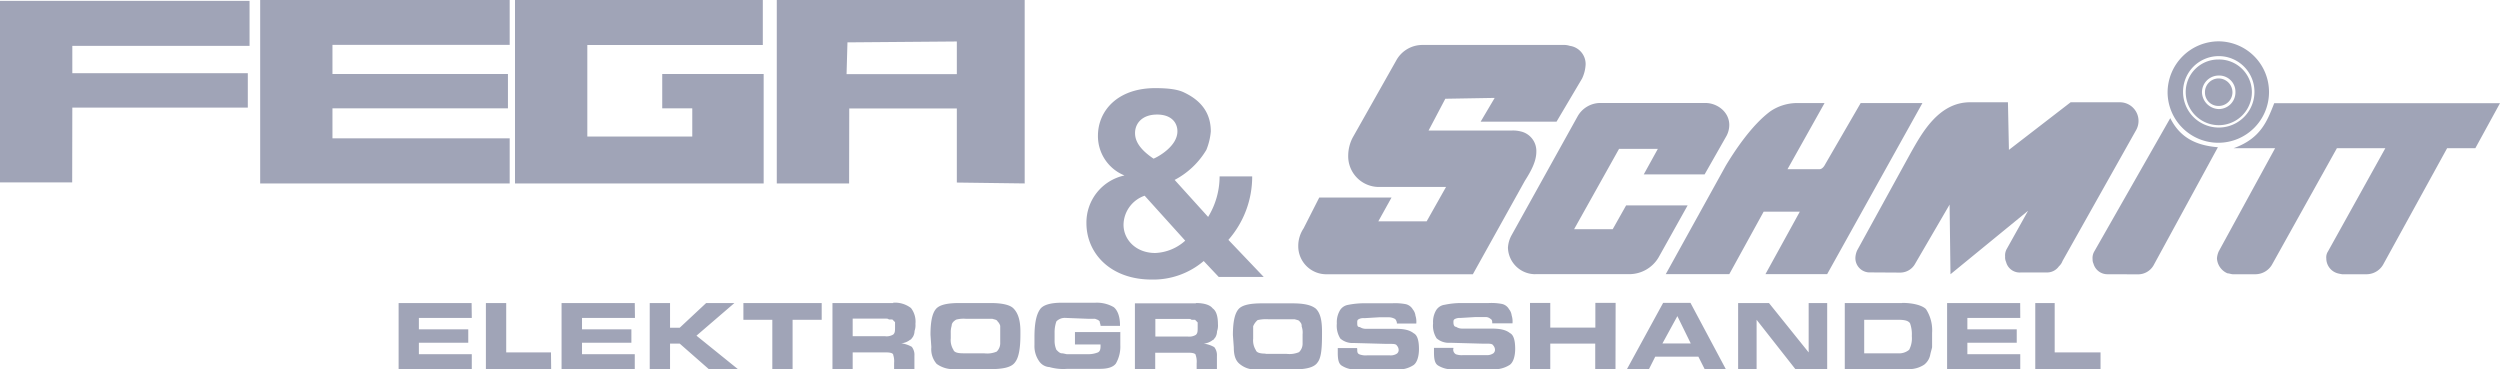 <svg id="Fega" xmlns="http://www.w3.org/2000/svg" width="560" height="82.69" viewBox="0 0 560 82.69">
  <defs>
    <style>
      .cls-1 {
        fill: #a0a4b7;
        fill-rule: evenodd;
      }
    </style>
  </defs>
  <g id="Fega_Kopie_Kopie_2" data-name="Fega Kopie Kopie 2">
    <g id="g3299">
      <g id="g3305">
        <path id="path3307" class="cls-1" d="M554.32,159.62l-12.84,23.11a2.4,2.4,0,0,0-.39,1.58,3.48,3.48,0,0,0,2.56,3.35,9.38,9.38,0,0,0,1,.2h5.53a4.32,4.32,0,0,0,3.76-2.37l14.22-25.87h6.32L580,149.54H529.43c-1.58,4-3,7.9-9.08,10.08h9.28L517,182.73a4.6,4.6,0,0,0-.4,1.58,3.87,3.87,0,0,0,2.37,3.35c.4,0,.8.2,1.19.2h4.94a4.33,4.33,0,0,0,3.95-2.37l14.42-25.87ZM492.1,187.86a3.23,3.23,0,0,1-3.16-2.37,2.12,2.12,0,0,1-.2-1,2.88,2.88,0,0,1,.4-1.77l17-29.83c2.18,4.35,5.73,6.12,10.67,6.52l-14.42,26.47a4,4,0,0,1-3.56,2Z" transform="translate(-20 -126.43)"/>
      </g>
      <g id="g3309">
        <path id="path3311" class="cls-1" d="M331.7,170.68H315.51L312,177.59a7.06,7.06,0,0,0-1.19,3.95,6.28,6.28,0,0,0,6.52,6.32h32.59l11.65-20.93c1.39-2.18,2.57-4.35,2.57-6.52a4.48,4.48,0,0,0-3.55-4.55,7,7,0,0,0-2-.19H340l3.75-7.12,11.06-.19-3.15,5.33h17l5.73-9.68a8.22,8.22,0,0,0,.79-3.16,4.11,4.11,0,0,0-3.55-4.15,4.35,4.35,0,0,0-1.59-.2h-31.4a6.68,6.68,0,0,0-5.93,3.56L323,157.25a8.85,8.85,0,0,0-1,3.95,6.88,6.88,0,0,0,6.91,7.11h15l-4.34,7.7H328.74Zm83.36,3.16h8.1l-7.7,14h13.82l21.34-38.32H436.79l-7.9,13.63c-.59,1.18-1.18,1.18-1.38,1.18H420.4l8.3-14.81h-6.52a10.73,10.73,0,0,0-5.53,1.78c-4.35,3.16-8.3,9.28-10.08,12.25l-13.44,24.29h14.23l7.7-14Zm-51.16,14H385a7.62,7.62,0,0,0,6.52-3.75l6.51-11.65H384.25l-3,5.33H372.6l10.07-18h8.69l-3.16,5.73h13.63l4.94-8.69a5.32,5.32,0,0,0,.59-2.37c0-3-2.77-4.94-5.33-4.94H378.72a5.86,5.86,0,0,0-5.34,3l-14.81,26.66a6.51,6.51,0,0,0-.79,2.77,6.11,6.11,0,0,0,6.12,5.92m75.07-.4a3.2,3.2,0,0,1-3.36-3.35,4.58,4.58,0,0,1,.39-1.58l12.05-21.93c2.37-4.15,6.13-11.25,13.23-11.25h8.5L470,160l13.82-10.66h11.07a4.18,4.18,0,0,1,3.55,6.32L482,184.9a2.94,2.94,0,0,1-.8,1.18,3.23,3.23,0,0,1-2.76,1.38h-5.73a3.14,3.14,0,0,1-3.35-2.36,2.39,2.39,0,0,1-.21-1.19,2.93,2.93,0,0,1,.4-1.78l4.74-8.49-17.38,14.22-.2-15.6L449,185.49a3.81,3.81,0,0,1-3.36,2Z" transform="translate(-20 -126.43)"/>
      </g>
      <g id="g3313">
        <path id="path3315" class="cls-1" d="M271.85,165.74a10.78,10.78,0,0,0-8.49,10.67c0,6.71,5.33,12.64,14.62,12.64a17.42,17.42,0,0,0,11.65-4.15l3.36,3.56h10.08l-7.91-8.3a21.46,21.46,0,0,0,5.33-14.22h-7.3a17.39,17.39,0,0,1-2.57,9.08l-7.5-8.29a18,18,0,0,0,7.1-6.72,13.94,13.94,0,0,0,1-4.14c0-3.76-1.78-6.72-5.93-8.7-1.18-.59-3-1-6.52-1-8.49,0-12.83,5.13-12.83,10.66a9.5,9.5,0,0,0,5.92,8.89m4.54,4.55,9.09,10.07a10.67,10.67,0,0,1-6.72,2.76c-4.34,0-7.1-3-7.1-6.32a7,7,0,0,1,4.73-6.51m2-8.3c-3.55-2.37-4.15-4.35-4.15-5.73,0-2.17,1.59-4.15,4.94-4.15,3.16,0,4.55,1.78,4.55,3.76,0,3.35-4.35,5.72-5.34,6.12" transform="translate(-20 -126.43)"/>
      </g>
    </g>
    <g id="g3327">
      <g id="g3333">
        <path id="path3335" class="cls-1" d="M490.52,205.37H480.25V194.31H475.9v14.81h14.62Zm-18-11.06H456.15v14.81h16.39v-3.35H460.69V203.2h11.06v-3H460.69v-2.56h11.85Zm-26.46,0H433.23v14.81h14.42a6.16,6.16,0,0,0,3.36-1,3.7,3.7,0,0,0,1.39-2.37c.19-.8.39-1.39.39-1.58V201a8.69,8.69,0,0,0-1.38-5.34c-.79-.79-2.77-1.38-5.33-1.38m2.17,7.5a5.5,5.5,0,0,1-.6,3,3.5,3.5,0,0,1-2.56.79h-7.51v-7.51h7.51c1.58,0,2.37.2,2.76.79a7.26,7.26,0,0,1,.4,2.77Zm-26.08,7.31h7.12V194.31h-4.15v11.06l-8.89-11.06h-6.91v14.81h4.14V198.06l8.69,11.06Zm-32.79,0,1.39-2.76h9.67l1.39,2.76h4.74l-7.9-14.81h-6.13l-8.09,14.81Zm3-5.72,3.35-6.13,3,6.13Zm-10.48-9.09h-4.54v5.53H367.26v-5.53h-4.54v14.81h4.54V203.4h10.07v5.72h4.54Zm-36.34,10.27v-.2h-4.35v1c0,1.58.2,2.57,1,3a5.9,5.9,0,0,0,3.56.79h8.49a6.37,6.37,0,0,0,3.95-1c.8-.59,1.19-2,1.19-3.56,0-2-.39-3.16-1.19-3.55-1-.8-2.37-1-4.34-1h-6.32a2.34,2.34,0,0,1-1.38-.39c-.4,0-.6-.4-.6-1,0-.4,0-.6.4-.79a2.46,2.46,0,0,1,1.18-.2l3.36-.2h2.17a1.68,1.68,0,0,1,1.19.4c.39.19.39.59.39,1h4.54a4.57,4.57,0,0,0-.19-1.78,2.66,2.66,0,0,0-.59-1.38,2.41,2.41,0,0,0-1.59-1.18,12.78,12.78,0,0,0-2.95-.2h-6.33a18.3,18.3,0,0,0-3.55.39,2.63,2.63,0,0,0-2,1.39,5.17,5.17,0,0,0-.59,2.76,5.24,5.24,0,0,0,.79,3.36,4.09,4.09,0,0,0,3,1l7.31.2h.79c.79,0,1.38,0,1.58.39a1.5,1.5,0,0,1,.4,1,1,1,0,0,1-.4.79,2.55,2.55,0,0,1-1.58.39H347.7a3.93,3.93,0,0,1-1.57-.19,1.19,1.19,0,0,1-.6-1.19m-21.53,0v-.2h-4.34v1c0,1.58.19,2.57,1,3a5.59,5.59,0,0,0,3.36.79h8.89a6.11,6.11,0,0,0,3.75-1c.79-.59,1.19-2,1.19-3.56,0-2-.4-3.16-1.19-3.55-1-.8-2.37-1-4.14-1H326a2.37,2.37,0,0,1-1.39-.39c-.59,0-.59-.4-.59-1,0-.4,0-.6.39-.79a2.15,2.15,0,0,1,1.19-.2l3.36-.2h2.17a2.88,2.88,0,0,1,1.39.4,1.52,1.52,0,0,1,.39,1h4.34a4.57,4.57,0,0,0-.19-1.78,2.66,2.66,0,0,0-.59-1.38,2.47,2.47,0,0,0-1.58-1.18,13,13,0,0,0-3-.2h-6.32a18.76,18.76,0,0,0-3.75.39,2.63,2.63,0,0,0-1.78,1.39,5.27,5.27,0,0,0-.59,2.76,5.38,5.38,0,0,0,.78,3.36,4.14,4.14,0,0,0,3,1l7.31.2h.79c.79,0,1.38,0,1.58.39a1.5,1.5,0,0,1,.39,1,1,1,0,0,1-.39.79,2.55,2.55,0,0,1-1.58.39h-5.13a4,4,0,0,1-1.59-.19c-.59-.2-.59-.59-.59-1.19m-18.17-10.27h-3.16c-2.77,0-4.55.39-5.33,1.38s-1.19,2.77-1.19,5.73l.2,2.77c0,1.77.39,3,1.38,3.75a5.34,5.34,0,0,0,3.75,1.18h7.91c3,0,4.93-.39,5.72-1.57.8-1,1-3,1-6.13v-.79c0-2.57-.39-4.15-1.38-5.13-1-.8-2.56-1.19-5.32-1.19Zm-2.37,11.26c-1.19,0-2-.2-2.18-.79a4.12,4.12,0,0,1-.59-2.57v-2.77a3.57,3.57,0,0,1,1-1.38,8.43,8.43,0,0,1,2.37-.19H310c.59.19,1,.19,1.18.59a1.14,1.14,0,0,1,.39,1,4.16,4.16,0,0,1,.21,1.78v2a2.63,2.63,0,0,1-.8,2,5.48,5.48,0,0,1-2.76.39h-4.74Zm-15.61-11.26H274.22v14.81h4.55v-3.75h7.5c1,0,1.58.2,1.58.59a4.36,4.36,0,0,1,.2,1.78v1.38h4.54v-3a2.9,2.9,0,0,0-.59-2,6.39,6.39,0,0,0-2.37-.79,3.73,3.73,0,0,0,2-.79c.21,0,.4-.4.6-.6a2.81,2.81,0,0,0,.39-1.38,3.8,3.8,0,0,0,.2-1.58c0-1.78-.39-3-1.19-3.55-.59-.8-2-1.19-3.75-1.19m-1.78,7.5h-7.3v-3.94h7.3c.4,0,.6,0,.8.19h.79l.59.6v1c0,1,0,1.38-.4,1.77a2.82,2.82,0,0,1-1.78.39m-15.2-1H260.79v2.77h5.73v.4c0,.79-.19,1.19-.59,1.38a5.8,5.8,0,0,1-2,.4H259c-.2,0-.8-.2-1.19-.2s-.79-.39-1.18-.79a5.1,5.1,0,0,1-.4-2.17V201a7.38,7.38,0,0,1,.4-2.57,2.59,2.59,0,0,1,2-.79l5.13.2h1.19a1.22,1.22,0,0,1,.79.19c.2,0,.39.2.6.4,0,.39.19.59.19,1h4.35v-.19c0-2-.6-3.36-1.39-4a7.54,7.54,0,0,0-4.14-1h-7.51c-2.77,0-4.35.59-4.94,1.58-.79,1.18-1.18,3.16-1.18,6.12v1.78a5.84,5.84,0,0,0,1,3.55,3,3,0,0,0,2.37,1.39,11.2,11.2,0,0,0,4,.39h7.31c1.77,0,2.95-.39,3.55-1.18a7.55,7.55,0,0,0,1-4.15v-3Zm-32.79-6.51h-3.16c-2.77,0-4.55.39-5.34,1.38s-1.18,2.77-1.18,5.73l.19,2.77a5,5,0,0,0,1.19,3.75,6.27,6.27,0,0,0,3.95,1.18h7.9c3,0,4.94-.39,5.73-1.57.79-1,1.18-3,1.18-6.13v-.79c0-2.57-.59-4.15-1.57-5.13-.8-.8-2.58-1.19-5.14-1.19Zm-2.37,11.26c-1.19,0-2-.2-2.18-.79a4.12,4.12,0,0,1-.59-2.57V201a4.91,4.91,0,0,1,.2-1.59c0-.59.39-1,1-1.38a6.43,6.43,0,0,1,2.18-.19h5.93c.59.19,1,.19,1.18.59a2.11,2.11,0,0,1,.59,1v3.76a2.63,2.63,0,0,1-.79,2,5.5,5.5,0,0,1-2.76.39h-4.74ZM220.1,194.31H206.47v14.81H211v-3.75h7.51c1,0,1.58.2,1.58.59a4.57,4.57,0,0,1,.19,1.78v1.38h4.55v-3a2.9,2.9,0,0,0-.59-2,6.39,6.39,0,0,0-2.37-.79,3.73,3.73,0,0,0,2-.79c.2,0,.4-.4.59-.6a2.71,2.71,0,0,0,.4-1.38,3.8,3.8,0,0,0,.2-1.58,5,5,0,0,0-1-3.55,5.85,5.85,0,0,0-4-1.19m-1.78,7.5H211v-3.94h7.31c.4,0,.59,0,.8.19h.78c.2.2.39.4.6.6v1c0,1,0,1.38-.4,1.77a2.85,2.85,0,0,1-1.78.39M193,209.12h4.54V198.06h6.52v-3.75H186.52v3.75H193v11.06Zm-20.74-9.28h-2.17v-5.53h-4.55v14.81h4.55V203.4h2.17l6.52,5.72h6.52l-9.29-7.5,8.5-7.31h-6.33Zm-10.07-5.53h-16.4v14.81h16.4v-3.35H150.37V203.2h11.06v-3H150.37v-2.56h11.86Zm-18.77,11.06H133.39V194.31h-4.55v14.81h14.62Zm-17.78-11.06H109.29v14.81h16.39v-3.35H113.83V203.2h11.06v-3H113.83v-2.56h11.85Z" transform="translate(-20 -126.43)"/>
      </g>
      <g id="g3337">
        <path id="path3339" class="cls-1" d="M209.83,135.92l-.2,7.11h24.7v-7.31Zm.4,14.81h24.1v16.59l15.2.2V126.43H194v41.09h16.2ZM168.34,143v7.7h6.73v6.32H151.56V136.51h39.31V126.43H135.36v41.09h55.7V143Zm-34.17,14.41H94.47v-6.71h39.31V143H94.47v-6.52h39.7V126.43H78.28v41.09h55.89V157.44Zm-98,9.88H20V126.63H75.9V136.7H36.2v6.13H75.51v7.7H36.2Z" transform="translate(-20 -126.43)"/>
      </g>
    </g>
    <g id="g3343">
      <g id="g3349">
        <path id="path3351" class="cls-1" d="M516.91,144a3.09,3.09,0,0,0-3,3.16,3,3,0,0,0,3,3,3.08,3.08,0,0,0,3.16-3,3.12,3.12,0,0,0-3.16-3.16m.08-.65a3.76,3.76,0,0,0-3.75,3.76,3.88,3.88,0,0,0,3.75,3.75,3.74,3.74,0,0,0,3.75-3.75,3.64,3.64,0,0,0-3.75-3.76m-.08-3.59a7.28,7.28,0,0,0-7.31,7.3,7.41,7.41,0,0,0,14.82,0,7.33,7.33,0,0,0-7.51-7.3M517,139a8,8,0,1,0,0,16,8,8,0,1,0,0-16m0-3.31a11.36,11.36,0,1,1-11.46,11.46A11.47,11.47,0,0,1,517,135.69" transform="translate(-20 -126.43)"/>
      </g>
    </g>
  </g>
</svg>
